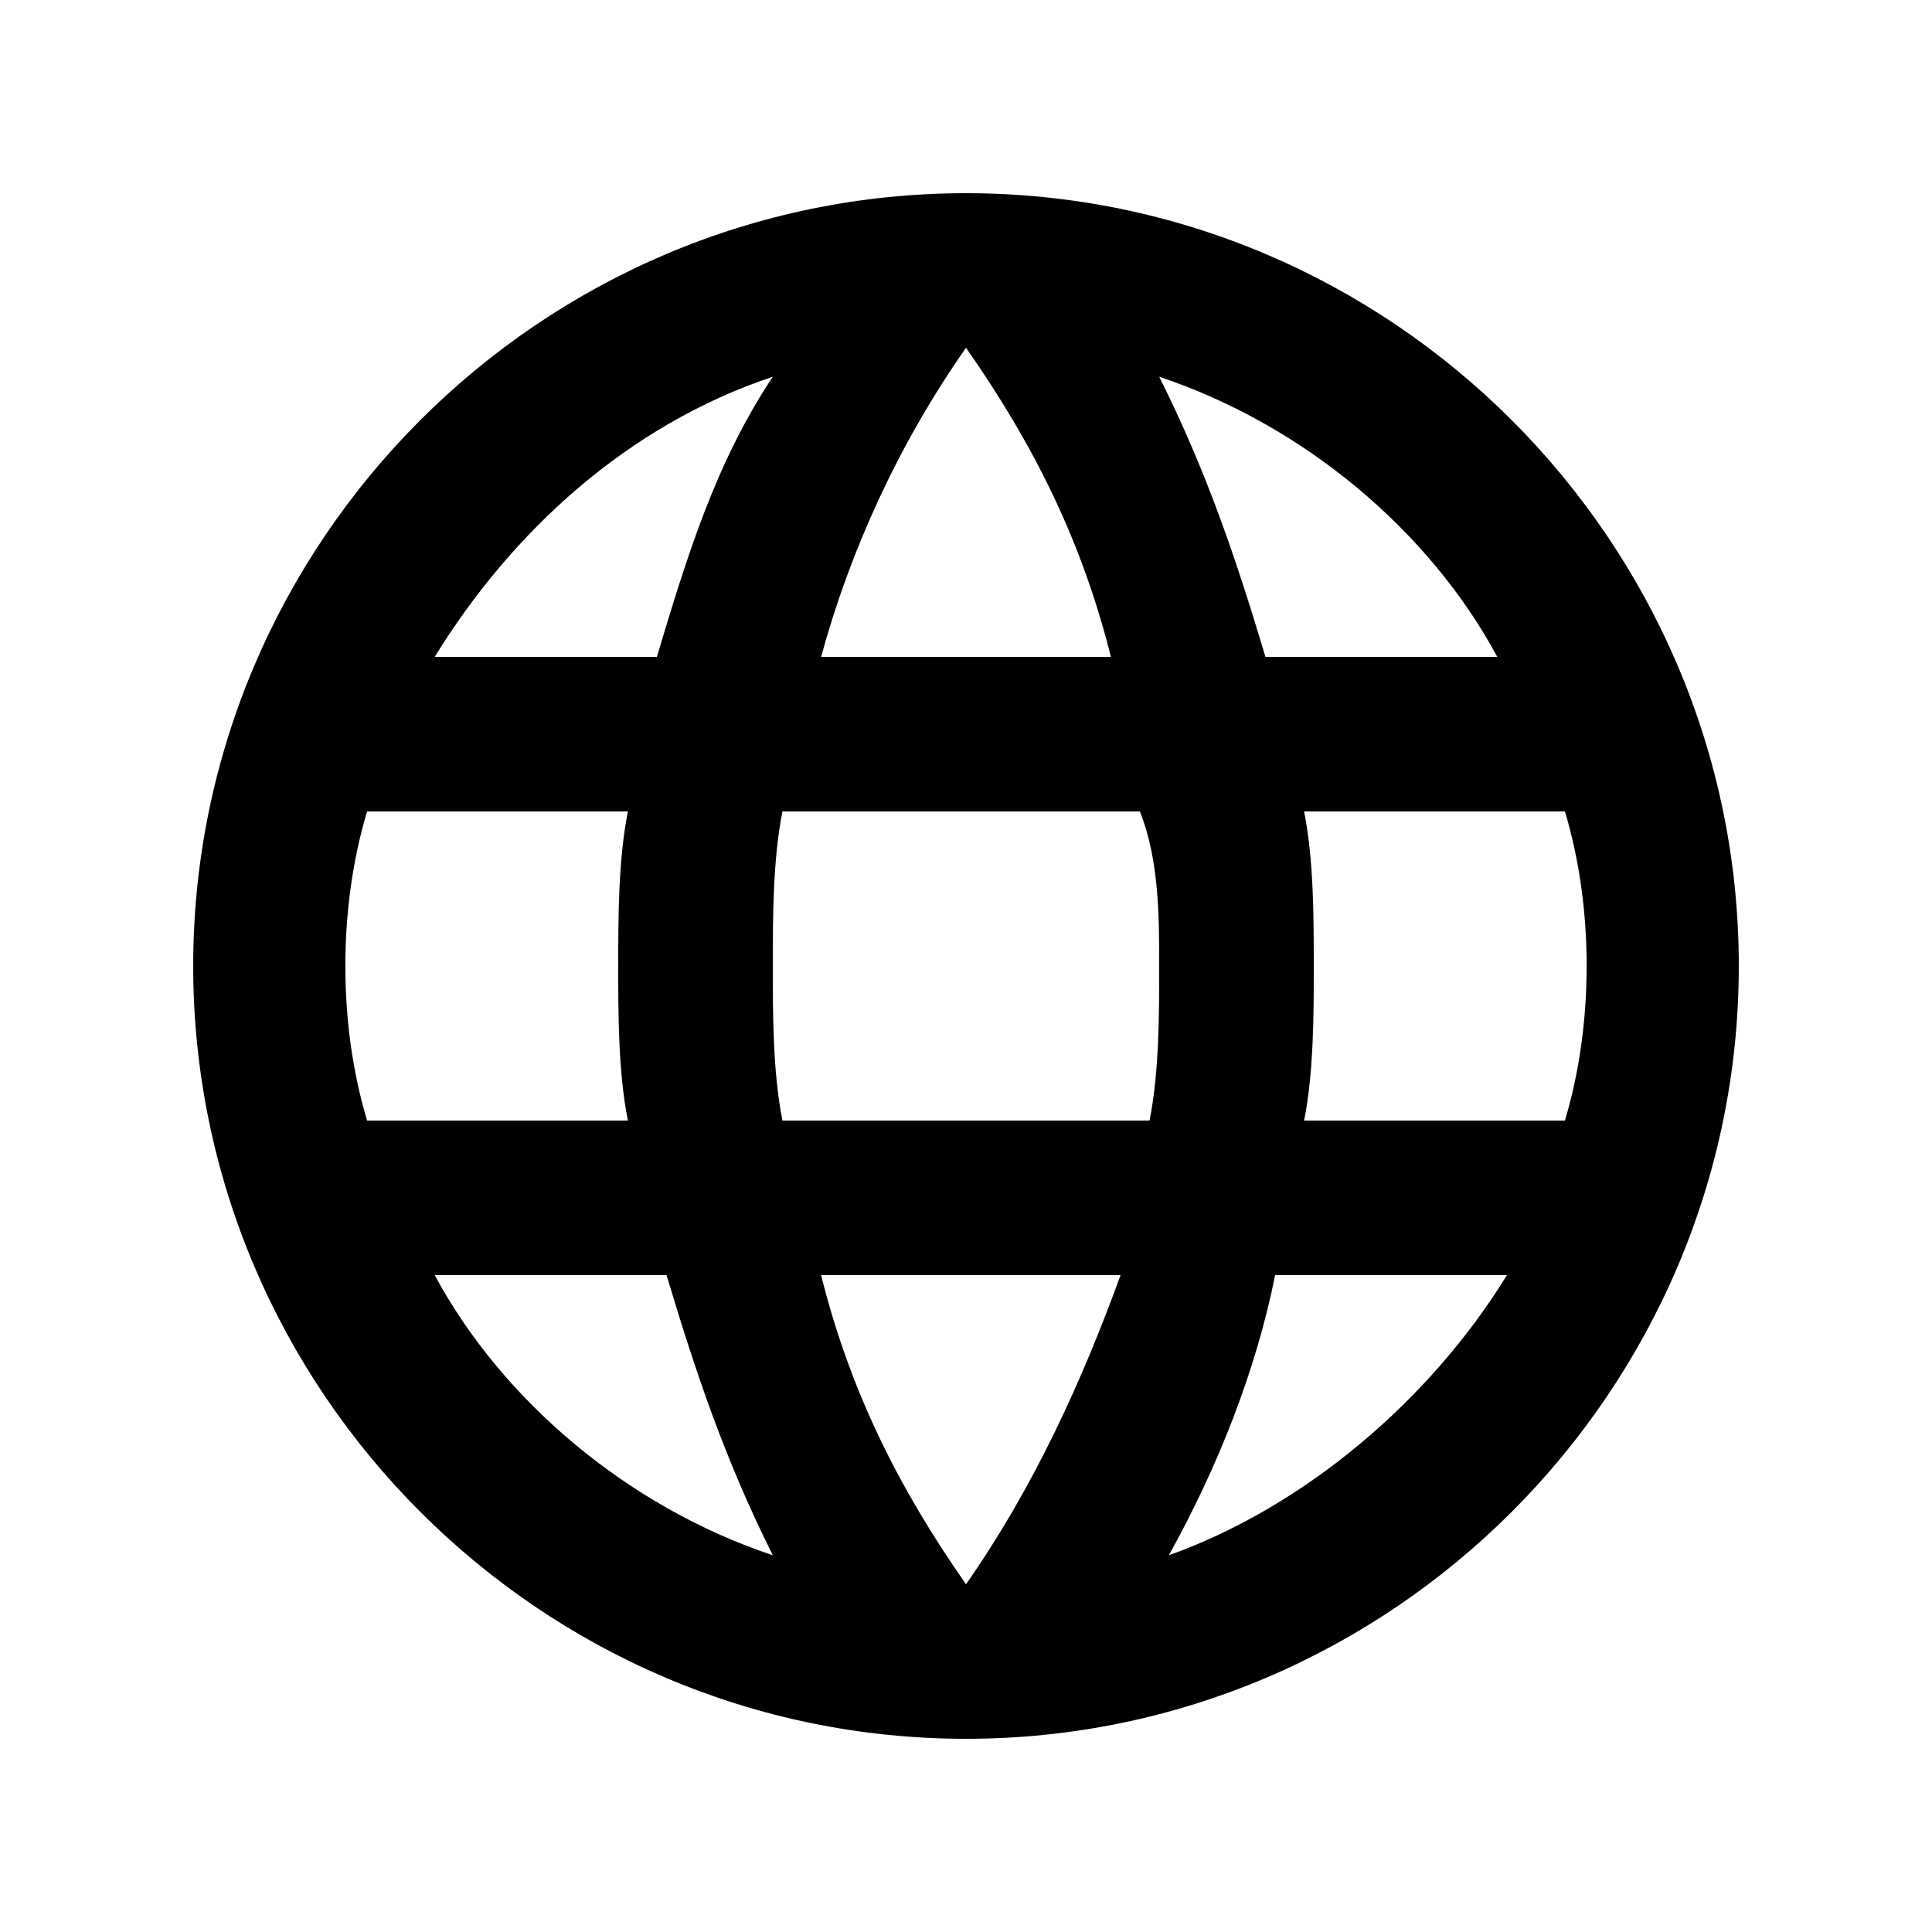 <?xml version="1.0" encoding="utf-8"?>
<!-- Generator: Adobe Illustrator 24.3.0, SVG Export Plug-In . SVG Version: 6.00 Build 0)  -->
<svg version="1.1" id="Layer_1" xmlns="http://www.w3.org/2000/svg" xmlns:xlink="http://www.w3.org/1999/xlink" x="0px" y="0px"
	 viewBox="0 0 20 20" style="enable-background:new 0 0 20 20;" xml:space="preserve">
<style type="text/css">
	.st0{fill:none;}
</style>
<path class="st0" d="M0,0h20v20H0V0z"/>
<path d="M10,2c-4.4,0-8,3.6-8,8s3.6,8,8,8s8-3.6,8-8S14.4,2,10,2L10,2z M15.5,6.8h-2.4c-0.3-1-0.6-1.9-1.1-2.9
	C13.5,4.4,14.8,5.5,15.5,6.8L15.5,6.8z M10,3.6c0.7,1,1.2,2,1.5,3.2h-3C8.8,5.7,9.3,4.6,10,3.6z M3.8,11.6c-0.3-1-0.3-2.2,0-3.2h2.7
	C6.4,8.9,6.4,9.5,6.4,10s0,1.1,0.1,1.6H3.8z M4.5,13.2h2.4c0.3,1,0.6,1.9,1.1,2.9C6.5,15.6,5.2,14.5,4.5,13.2L4.5,13.2z M6.8,6.8
	H4.5c0.8-1.3,2-2.4,3.5-2.9C7.4,4.8,7.1,5.8,6.8,6.8z M10,16.4c-0.7-1-1.2-2-1.5-3.2h3.1C11.2,14.3,10.7,15.4,10,16.4z M11.9,11.6
	H8.1C8,11.1,8,10.5,8,10s0-1.1,0.1-1.6h3.7C12,8.9,12,9.5,12,10S12,11.1,11.9,11.6z M12.1,16.1c0.5-0.9,0.9-1.9,1.1-2.9h2.4
	C14.8,14.5,13.5,15.6,12.1,16.1L12.1,16.1z M13.5,11.6c0.1-0.5,0.1-1.1,0.1-1.6s0-1.1-0.1-1.6h2.7c0.3,1,0.3,2.2,0,3.2L13.5,11.6z"
	/>
</svg>

